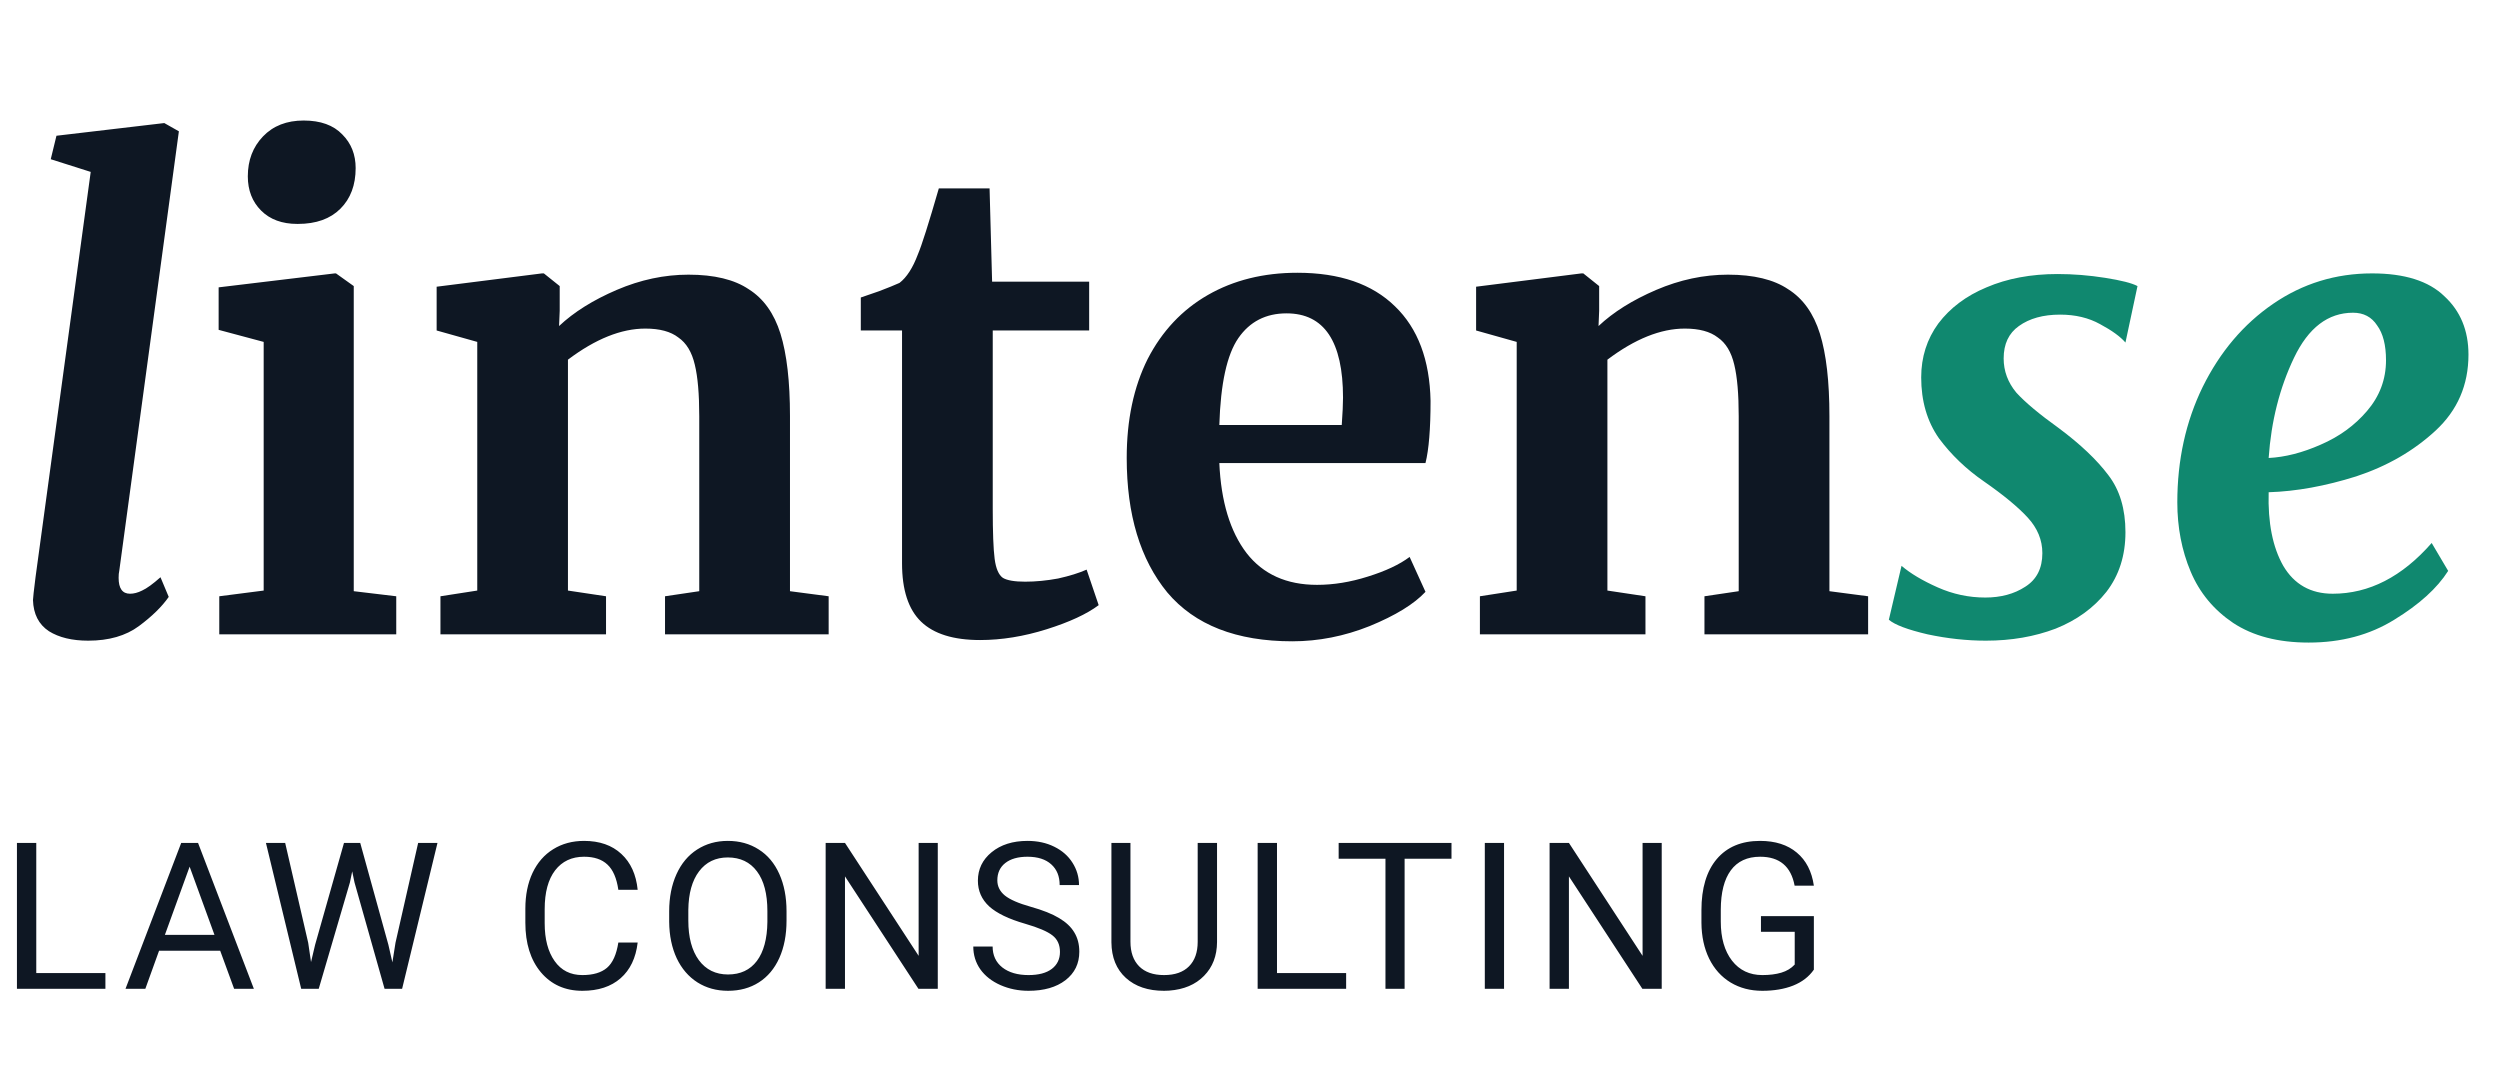 <svg width="134" height="58" viewBox="0 0 134 58" fill="none" xmlns="http://www.w3.org/2000/svg">
<path d="M6.392 30.6C6.369 30.691 6.358 30.815 6.358 30.974C6.358 31.541 6.562 31.824 6.97 31.824C7.174 31.824 7.389 31.767 7.616 31.654C7.865 31.541 8.194 31.303 8.602 30.94L9.044 31.994C8.681 32.515 8.149 33.037 7.446 33.558C6.743 34.079 5.837 34.34 4.726 34.34C3.865 34.34 3.162 34.17 2.618 33.83C2.074 33.467 1.791 32.912 1.768 32.164C1.768 32.073 1.813 31.665 1.904 30.94L4.862 9.214L2.72 8.534L3.026 7.276L8.806 6.596L9.588 7.038L6.392 30.6ZM15.935 12.002C15.119 12.002 14.473 11.764 13.997 11.288C13.521 10.812 13.283 10.2 13.283 9.452C13.283 8.591 13.555 7.877 14.099 7.31C14.643 6.743 15.369 6.46 16.275 6.46C17.182 6.46 17.873 6.709 18.349 7.208C18.825 7.684 19.063 8.285 19.063 9.01C19.063 9.917 18.791 10.642 18.247 11.186C17.703 11.73 16.944 12.002 15.969 12.002H15.935ZM14.133 18.326L11.719 17.68V15.402L17.941 14.654H18.009L18.961 15.334V31.688L21.239 31.96V34H11.753V31.96L14.133 31.654V18.326ZM25.581 18.326L23.404 17.714V15.368L29.049 14.654H29.151L30 15.334V16.66L29.966 17.476C30.76 16.728 31.791 16.082 33.06 15.538C34.33 14.994 35.611 14.722 36.903 14.722C38.285 14.722 39.362 14.983 40.133 15.504C40.926 16.003 41.492 16.796 41.833 17.884C42.172 18.972 42.343 20.445 42.343 22.304V31.688L44.416 31.96V34H35.645V31.96L37.48 31.688V22.304C37.48 21.125 37.401 20.207 37.242 19.55C37.084 18.87 36.789 18.383 36.358 18.088C35.95 17.771 35.361 17.612 34.59 17.612C33.298 17.612 31.916 18.167 30.442 19.278V31.654L32.483 31.96V34H23.608V31.96L25.581 31.654V18.326ZM52.531 34.306C51.103 34.306 50.049 33.977 49.369 33.32C48.689 32.663 48.349 31.62 48.349 30.192V17.714H46.139V15.946C46.32 15.878 46.649 15.765 47.125 15.606C47.601 15.425 47.964 15.277 48.213 15.164C48.598 14.869 48.927 14.359 49.199 13.634C49.403 13.158 49.777 11.979 50.321 10.098H53.041L53.177 15.096H58.379V17.714H53.211V27.268C53.211 28.537 53.245 29.433 53.313 29.954C53.381 30.475 53.528 30.815 53.755 30.974C53.982 31.11 54.378 31.178 54.945 31.178C55.512 31.178 56.101 31.121 56.713 31.008C57.325 30.872 57.835 30.713 58.243 30.532L58.889 32.436C58.254 32.912 57.325 33.343 56.101 33.728C54.877 34.113 53.687 34.306 52.531 34.306ZM69.266 34.374C66.274 34.374 64.041 33.501 62.568 31.756C61.117 29.988 60.392 27.585 60.392 24.548C60.392 22.508 60.766 20.74 61.514 19.244C62.285 17.748 63.361 16.603 64.744 15.81C66.127 15.017 67.725 14.62 69.538 14.62C71.805 14.62 73.55 15.221 74.774 16.422C75.998 17.601 76.633 19.289 76.678 21.488C76.678 22.984 76.587 24.095 76.406 24.82H65.356C65.447 26.883 65.934 28.492 66.818 29.648C67.702 30.781 68.96 31.348 70.592 31.348C71.476 31.348 72.383 31.201 73.312 30.906C74.264 30.611 75.012 30.26 75.556 29.852L76.406 31.722C75.794 32.379 74.797 32.991 73.414 33.558C72.054 34.102 70.671 34.374 69.266 34.374ZM71.918 22.78C71.963 22.145 71.986 21.658 71.986 21.318C71.986 18.303 70.977 16.796 68.96 16.796C67.849 16.796 66.988 17.238 66.376 18.122C65.764 19.006 65.424 20.559 65.356 22.78H71.918ZM81.295 18.326L79.119 17.714V15.368L84.763 14.654H84.865L85.715 15.334V16.66L85.681 17.476C86.475 16.728 87.506 16.082 88.775 15.538C90.045 14.994 91.325 14.722 92.617 14.722C94 14.722 95.077 14.983 95.847 15.504C96.641 16.003 97.207 16.796 97.547 17.884C97.887 18.972 98.057 20.445 98.057 22.304V31.688L100.131 31.96V34H91.359V31.96L93.195 31.688V22.304C93.195 21.125 93.116 20.207 92.957 19.55C92.799 18.87 92.504 18.383 92.073 18.088C91.665 17.771 91.076 17.612 90.305 17.612C89.013 17.612 87.631 18.167 86.157 19.278V31.654L88.197 31.96V34H79.323V31.96L81.295 31.654V18.326Z" fill="#0E1723"/>
<path d="M113.924 18.36C113.652 18.043 113.199 17.714 112.564 17.374C111.952 17.034 111.238 16.864 110.422 16.864C109.515 16.864 108.779 17.068 108.212 17.476C107.668 17.861 107.396 18.439 107.396 19.21C107.396 19.89 107.623 20.502 108.076 21.046C108.552 21.567 109.311 22.202 110.354 22.95C111.51 23.811 112.394 24.65 113.006 25.466C113.618 26.259 113.924 27.279 113.924 28.526C113.924 29.773 113.584 30.838 112.904 31.722C112.224 32.583 111.317 33.241 110.184 33.694C109.051 34.125 107.804 34.34 106.444 34.34C105.424 34.34 104.381 34.227 103.316 34C102.251 33.751 101.559 33.49 101.242 33.218L101.922 30.328C102.398 30.736 103.044 31.121 103.86 31.484C104.676 31.847 105.526 32.028 106.41 32.028C107.249 32.028 107.963 31.835 108.552 31.45C109.164 31.065 109.47 30.464 109.47 29.648C109.47 28.945 109.209 28.311 108.688 27.744C108.167 27.177 107.385 26.531 106.342 25.806C105.39 25.149 104.585 24.378 103.928 23.494C103.293 22.587 102.976 21.499 102.976 20.23C102.976 19.142 103.282 18.179 103.894 17.34C104.529 16.501 105.39 15.855 106.478 15.402C107.589 14.926 108.858 14.688 110.286 14.688C111.125 14.688 111.975 14.756 112.836 14.892C113.697 15.028 114.275 15.175 114.57 15.334L113.924 18.36ZM131.222 30.6C130.632 31.529 129.669 32.402 128.332 33.218C127.017 34.034 125.487 34.442 123.742 34.442C122.11 34.442 120.761 34.091 119.696 33.388C118.653 32.685 117.894 31.767 117.418 30.634C116.942 29.501 116.704 28.265 116.704 26.928C116.704 24.661 117.157 22.599 118.064 20.74C118.993 18.859 120.251 17.374 121.838 16.286C123.424 15.198 125.192 14.654 127.142 14.654C128.887 14.654 130.179 15.062 131.018 15.878C131.879 16.671 132.31 17.714 132.31 19.006C132.31 20.638 131.72 21.998 130.542 23.086C129.363 24.174 127.946 24.99 126.292 25.534C124.637 26.055 123.073 26.339 121.6 26.384C121.554 28.016 121.815 29.331 122.382 30.328C122.971 31.325 123.855 31.824 125.034 31.824C126.983 31.824 128.751 30.917 130.338 29.104L131.222 30.6ZM126.122 16.762C124.784 16.762 123.73 17.567 122.96 19.176C122.189 20.785 121.736 22.576 121.6 24.548C122.484 24.503 123.413 24.265 124.388 23.834C125.385 23.403 126.212 22.803 126.87 22.032C127.55 21.239 127.89 20.332 127.89 19.312C127.89 18.496 127.731 17.873 127.414 17.442C127.119 16.989 126.688 16.762 126.122 16.762Z" fill="#10886F"/>
<path d="M1.944 52.157H5.65V53H0.908V45.18H1.944V52.157ZM11.802 50.959H8.526L7.79 53H6.727L9.713 45.18H10.615L13.607 53H12.549L11.802 50.959ZM8.838 50.11H11.496L10.164 46.453L8.838 50.11ZM16.52 50.535L16.671 51.566L16.891 50.637L18.438 45.18H19.308L20.817 50.637L21.032 51.582L21.199 50.529L22.413 45.18H23.449L21.553 53H20.613L19.002 47.301L18.878 46.705L18.755 47.301L17.084 53H16.144L14.254 45.18H15.285L16.52 50.535ZM34.179 50.519C34.083 51.346 33.777 51.985 33.261 52.436C32.749 52.884 32.067 53.107 31.215 53.107C30.291 53.107 29.55 52.776 28.991 52.114C28.436 51.451 28.159 50.565 28.159 49.455V48.703C28.159 47.976 28.287 47.337 28.545 46.786C28.807 46.234 29.175 45.812 29.652 45.518C30.128 45.221 30.679 45.072 31.306 45.072C32.137 45.072 32.803 45.305 33.304 45.77C33.805 46.232 34.097 46.873 34.179 47.693H33.143C33.053 47.07 32.858 46.619 32.557 46.34C32.26 46.06 31.843 45.921 31.306 45.921C30.647 45.921 30.13 46.164 29.754 46.651C29.381 47.138 29.195 47.831 29.195 48.73V49.487C29.195 50.336 29.372 51.011 29.727 51.512C30.081 52.014 30.577 52.264 31.215 52.264C31.788 52.264 32.226 52.135 32.531 51.877C32.839 51.616 33.043 51.163 33.143 50.519H34.179ZM42.158 49.342C42.158 50.109 42.029 50.778 41.771 51.351C41.513 51.92 41.148 52.355 40.675 52.656C40.203 52.957 39.651 53.107 39.021 53.107C38.405 53.107 37.859 52.957 37.383 52.656C36.907 52.352 36.536 51.92 36.271 51.362C36.01 50.8 35.875 50.15 35.868 49.412V48.848C35.868 48.096 35.999 47.432 36.26 46.855C36.522 46.279 36.891 45.839 37.367 45.534C37.846 45.226 38.394 45.072 39.01 45.072C39.637 45.072 40.188 45.224 40.665 45.529C41.144 45.83 41.513 46.268 41.771 46.845C42.029 47.418 42.158 48.085 42.158 48.848V49.342ZM41.132 48.837C41.132 47.91 40.946 47.199 40.573 46.705C40.201 46.207 39.68 45.959 39.01 45.959C38.359 45.959 37.845 46.207 37.469 46.705C37.096 47.199 36.905 47.887 36.894 48.768V49.342C36.894 50.241 37.082 50.948 37.458 51.464C37.838 51.976 38.359 52.232 39.021 52.232C39.687 52.232 40.203 51.99 40.568 51.507C40.933 51.02 41.121 50.323 41.132 49.417V48.837ZM50.265 53H49.228L45.291 46.974V53H44.255V45.18H45.291L49.239 51.233V45.18H50.265V53ZM54.951 49.514C54.066 49.26 53.422 48.948 53.017 48.58C52.616 48.207 52.415 47.749 52.415 47.205C52.415 46.589 52.661 46.08 53.151 45.679C53.645 45.275 54.286 45.072 55.074 45.072C55.611 45.072 56.089 45.176 56.508 45.384C56.931 45.592 57.257 45.878 57.486 46.243C57.718 46.608 57.835 47.008 57.835 47.441H56.798C56.798 46.968 56.648 46.598 56.347 46.329C56.046 46.057 55.622 45.921 55.074 45.921C54.566 45.921 54.168 46.034 53.882 46.259C53.599 46.481 53.457 46.791 53.457 47.188C53.457 47.507 53.592 47.778 53.86 47.999C54.132 48.218 54.593 48.419 55.241 48.601C55.892 48.784 56.401 48.986 56.766 49.208C57.135 49.426 57.407 49.682 57.582 49.976C57.761 50.27 57.851 50.615 57.851 51.013C57.851 51.647 57.604 52.155 57.11 52.538C56.616 52.918 55.955 53.107 55.128 53.107C54.591 53.107 54.089 53.005 53.624 52.801C53.158 52.594 52.799 52.311 52.544 51.953C52.294 51.595 52.168 51.188 52.168 50.733H53.205C53.205 51.206 53.379 51.58 53.726 51.856C54.077 52.128 54.544 52.264 55.128 52.264C55.672 52.264 56.089 52.153 56.379 51.931C56.669 51.709 56.814 51.407 56.814 51.023C56.814 50.64 56.68 50.345 56.411 50.137C56.143 49.926 55.656 49.718 54.951 49.514ZM65.233 45.18V50.497C65.229 51.235 64.997 51.838 64.535 52.307C64.076 52.776 63.453 53.039 62.666 53.097L62.392 53.107C61.536 53.107 60.854 52.877 60.345 52.415C59.837 51.953 59.579 51.317 59.572 50.508V45.18H60.592V50.476C60.592 51.041 60.748 51.482 61.06 51.797C61.371 52.108 61.815 52.264 62.392 52.264C62.975 52.264 63.421 52.108 63.729 51.797C64.041 51.485 64.196 51.047 64.196 50.481V45.18H65.233ZM68.447 52.157H72.153V53H67.41V45.18H68.447V52.157ZM77.8 46.028H75.287V53H74.261V46.028H71.752V45.18H77.8V46.028ZM80.617 53H79.586V45.18H80.617V53ZM89.068 53H88.031L84.094 46.974V53H83.058V45.18H84.094L88.042 51.233V45.18H89.068V53ZM97.223 51.974C96.958 52.354 96.588 52.638 96.111 52.828C95.639 53.014 95.087 53.107 94.457 53.107C93.82 53.107 93.254 52.959 92.76 52.662C92.266 52.361 91.883 51.935 91.611 51.383C91.342 50.832 91.204 50.193 91.197 49.466V48.784C91.197 47.606 91.471 46.693 92.019 46.044C92.57 45.396 93.344 45.072 94.339 45.072C95.155 45.072 95.812 45.282 96.31 45.701C96.808 46.116 97.112 46.707 97.223 47.473H96.192C95.999 46.438 95.383 45.921 94.344 45.921C93.653 45.921 93.129 46.164 92.771 46.651C92.416 47.135 92.237 47.837 92.234 48.757V49.396C92.234 50.273 92.434 50.971 92.835 51.491C93.236 52.006 93.779 52.264 94.463 52.264C94.849 52.264 95.188 52.221 95.478 52.135C95.768 52.049 96.008 51.904 96.197 51.7V49.944H94.387V49.106H97.223V51.974Z" fill="#0E1723"/>
</svg>
